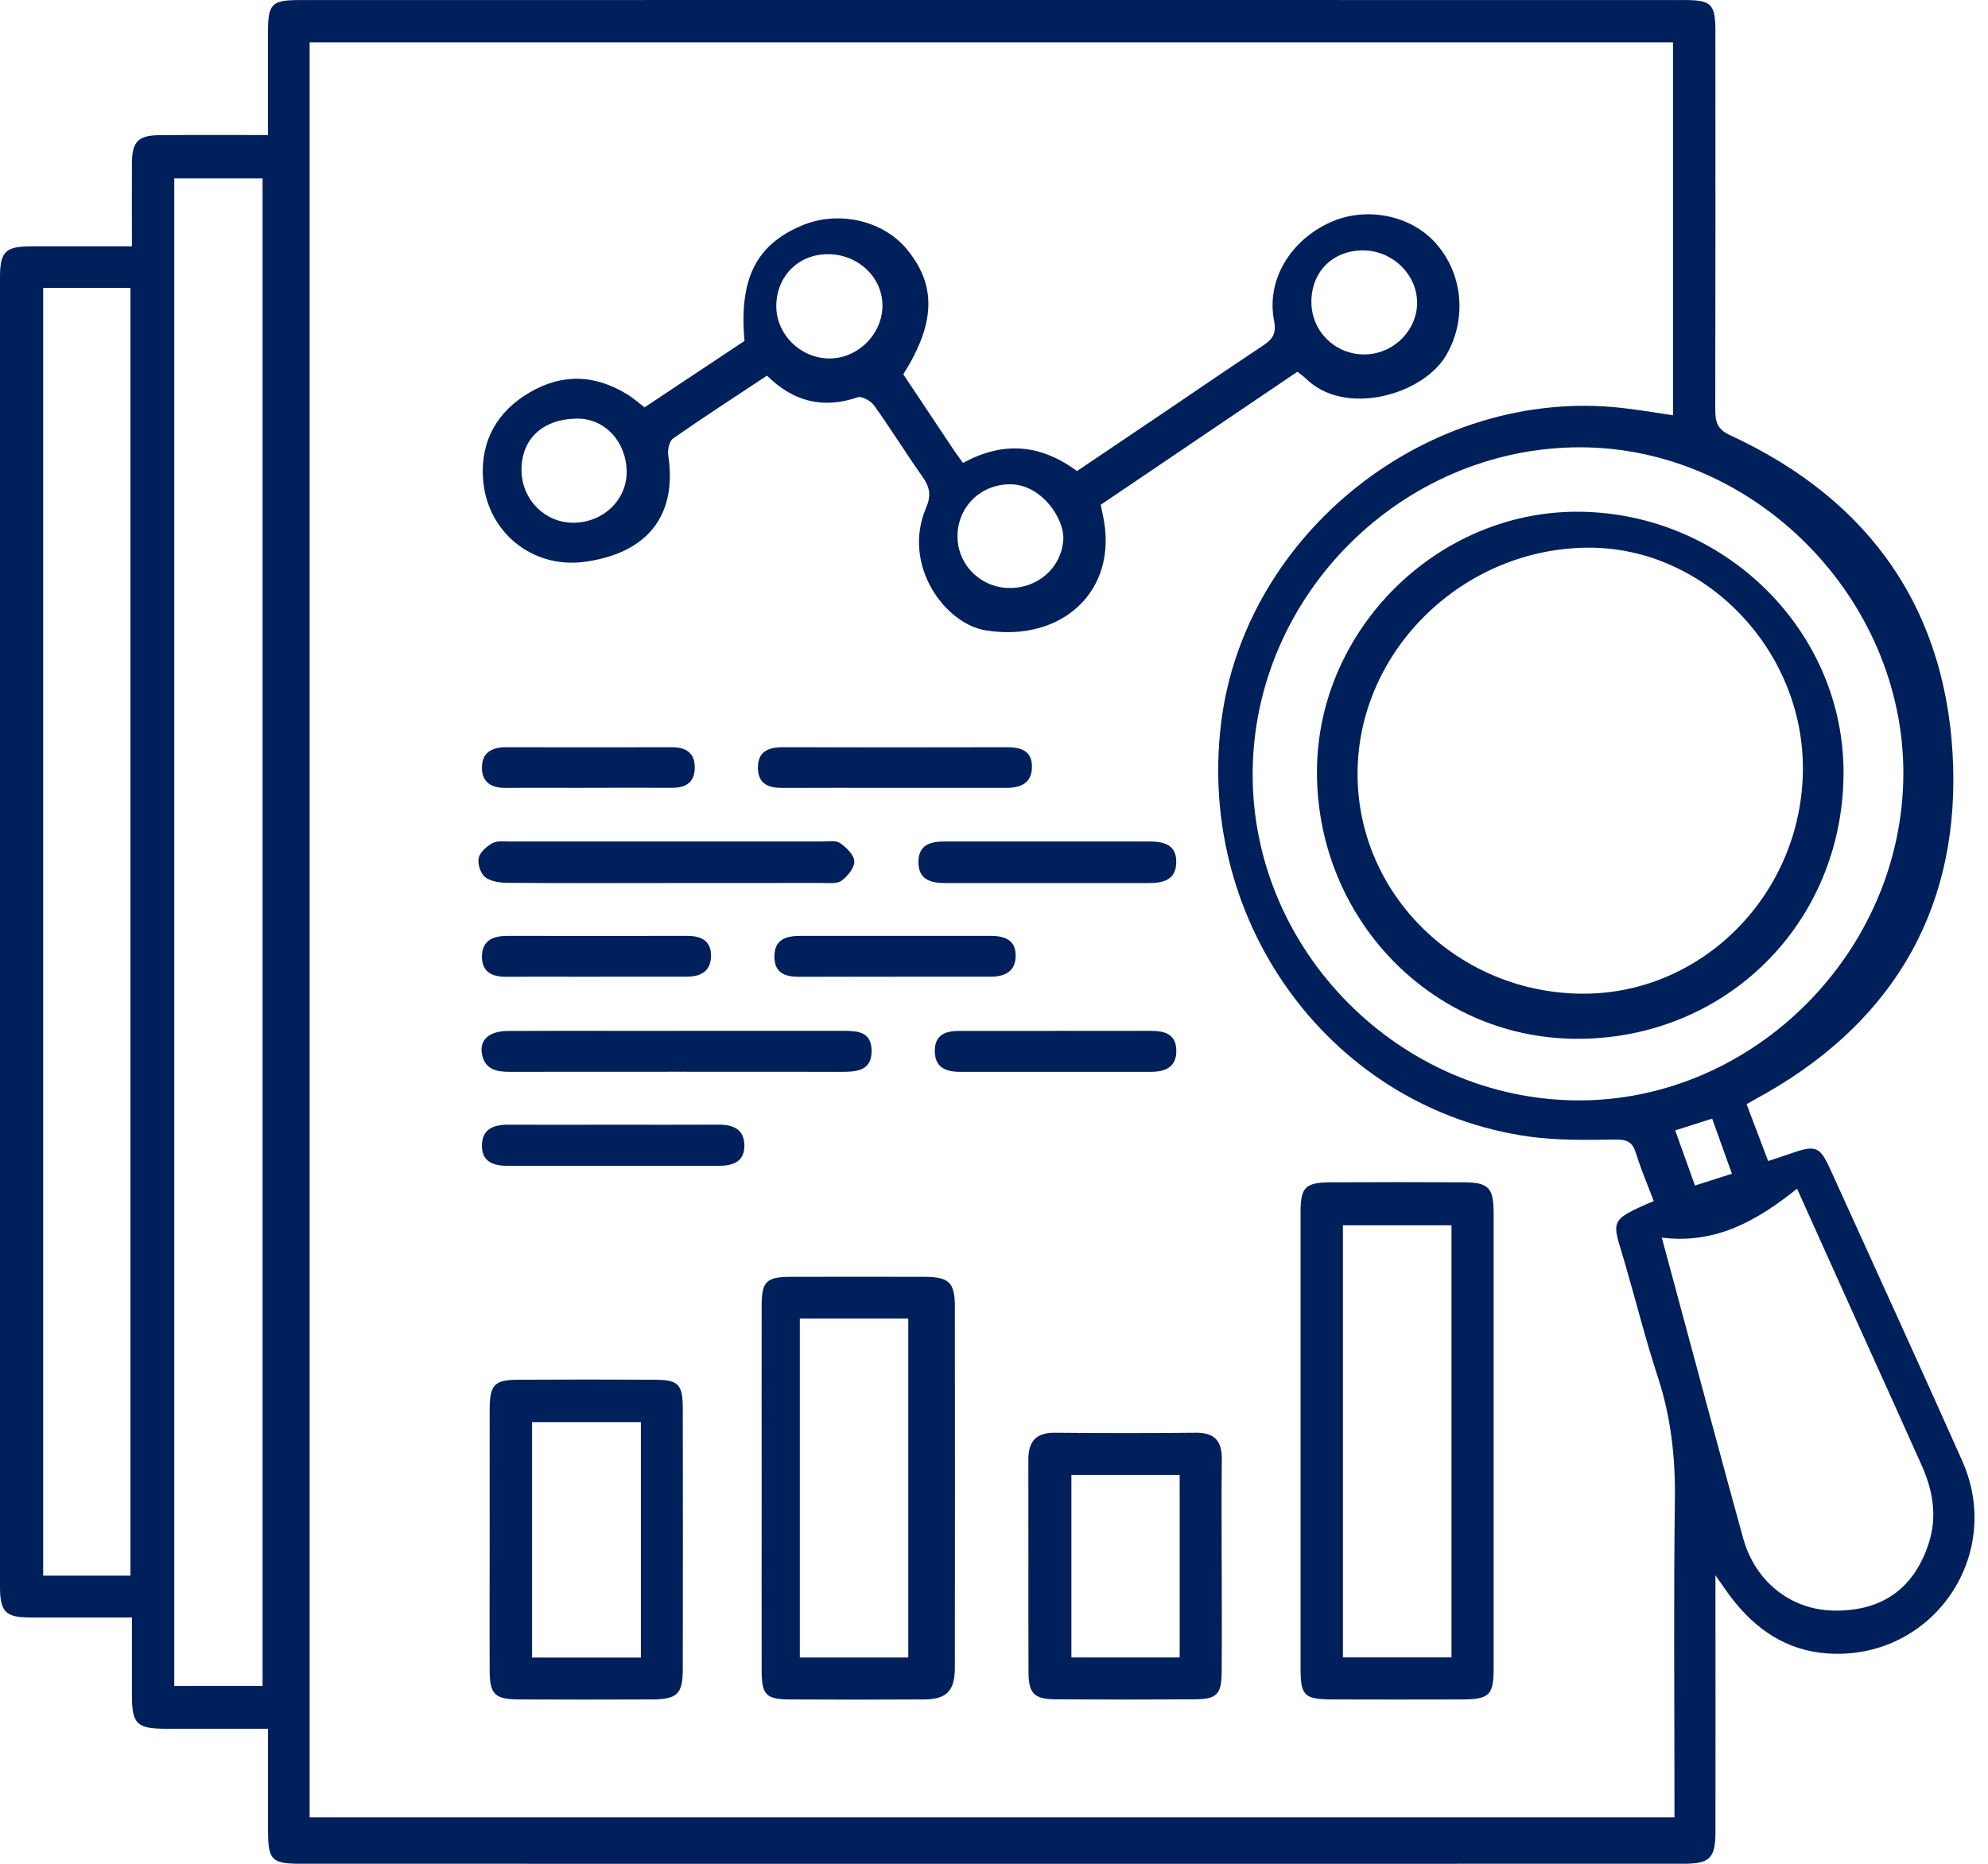 <svg width="64" height="60" viewBox="0 0 64 60" fill="none" xmlns="http://www.w3.org/2000/svg">
<path d="M56.227 35.544C56.465 36.174 56.683 36.752 56.922 37.376C57.172 37.293 57.392 37.226 57.608 37.148C58.466 36.845 58.583 36.888 58.945 37.691C60.356 40.803 61.78 43.908 63.17 47.028C64.533 50.089 62.2 53.442 58.858 53.23C57.527 53.147 56.512 52.456 55.721 51.412C55.583 51.229 55.456 51.038 55.226 50.713C55.226 51.091 55.226 51.317 55.226 51.541C55.226 54.013 55.23 56.488 55.226 58.961C55.226 59.818 55.047 59.998 54.205 59.998C39.355 60.001 24.504 60.001 9.652 59.998C8.745 59.998 8.631 59.87 8.629 58.935C8.629 57.865 8.629 56.795 8.629 55.653C7.485 55.653 6.413 55.655 5.341 55.653C4.402 55.651 4.249 55.498 4.247 54.577C4.247 53.765 4.247 52.952 4.247 52.071C3.12 52.071 2.05 52.073 0.978 52.071C0.177 52.069 0 51.892 0 51.079C0 37.032 0 22.984 0 8.937C0 8.093 0.171 7.931 1.027 7.929C2.079 7.927 3.128 7.929 4.247 7.929C4.247 6.997 4.241 6.121 4.247 5.246C4.253 4.561 4.445 4.358 5.129 4.352C6.269 4.339 7.406 4.347 8.627 4.347C8.627 3.198 8.627 2.108 8.627 1.018C8.629 0.13 8.747 0.002 9.631 0.002C24.504 -0.001 39.377 -0.001 54.248 0.002C55.092 0.002 55.222 0.14 55.224 0.982C55.226 5.047 55.228 9.112 55.22 13.18C55.22 13.574 55.275 13.818 55.705 14.015C60.262 16.116 62.734 19.73 62.879 24.692C63.017 29.498 60.763 33.087 56.508 35.387C56.435 35.428 56.361 35.471 56.229 35.546L56.227 35.544ZM53.239 38.665C53.033 38.12 52.821 37.626 52.664 37.116C52.554 36.76 52.375 36.681 52.008 36.685C51.085 36.697 50.15 36.717 49.239 36.591C42.931 35.712 38.525 29.795 39.308 23.301C40.05 17.147 46.013 12.443 52.206 13.131C52.756 13.192 53.302 13.287 53.859 13.367V1.366H9.968V58.504H53.906C53.906 58.229 53.906 57.997 53.906 57.766C53.906 54.603 53.877 51.441 53.92 48.279C53.938 46.932 53.797 45.635 53.378 44.352C52.984 43.148 52.673 41.919 52.322 40.701C51.916 39.288 51.719 39.314 53.235 38.667L53.239 38.665ZM8.453 54.274V5.743H5.61V54.274H8.453ZM1.39 9.269V50.723H4.2V9.269H1.39ZM40.327 24.908C40.312 30.614 45.073 35.397 50.792 35.424C56.453 35.448 61.254 30.639 61.275 24.924C61.293 19.262 56.498 14.406 50.877 14.4C45.136 14.394 40.341 19.169 40.327 24.908ZM53.498 39.839C53.785 40.907 54.04 41.854 54.297 42.804C54.902 45.043 55.499 47.282 56.117 49.517C56.504 50.916 57.647 51.819 59.019 51.848C60.563 51.88 61.607 51.16 62.088 49.694C62.371 48.834 62.23 47.992 61.87 47.184C61.179 45.635 60.476 44.091 59.779 42.546C59.153 41.159 58.53 39.772 57.853 38.267C56.567 39.296 55.234 40.06 53.498 39.841V39.839ZM54.566 38.165C54.957 38.041 55.328 37.921 55.756 37.785C55.538 37.175 55.338 36.62 55.12 36.011C54.698 36.146 54.325 36.264 53.93 36.39C54.148 37 54.344 37.543 54.566 38.165Z" fill="#00205B"/>
<path d="M31.001 14.904C32.299 14.196 33.489 14.296 34.673 15.164C35.529 14.587 36.4 14.003 37.268 13.415C38.391 12.657 39.508 11.888 40.639 11.14C40.948 10.934 41.101 10.77 41.016 10.326C40.763 9.019 41.531 7.746 42.825 7.158C43.967 6.639 45.403 6.918 46.212 7.819C47.105 8.813 47.225 10.269 46.569 11.416C45.825 12.72 43.292 13.426 42.043 12.189C41.969 12.116 41.882 12.057 41.768 11.967C39.658 13.395 37.559 14.815 35.436 16.25C35.458 16.362 35.478 16.462 35.501 16.564C36.047 19.028 34.168 20.688 31.735 20.293C30.408 20.078 29.028 18.18 29.815 16.342C29.984 15.949 29.933 15.681 29.701 15.351C29.167 14.597 28.682 13.808 28.144 13.058C28.038 12.909 27.749 12.744 27.614 12.789C26.497 13.171 25.541 12.934 24.692 12.092C23.665 12.773 22.656 13.426 21.672 14.113C21.549 14.198 21.486 14.477 21.512 14.65C21.812 16.588 20.844 17.822 18.798 18.089C17.125 18.306 15.643 17.111 15.547 15.364C15.482 14.184 16.004 13.245 17.053 12.633C18.13 12.004 19.183 12.065 20.223 12.714C20.402 12.826 20.563 12.97 20.75 13.114C21.834 12.395 22.907 11.681 23.968 10.975C23.789 8.978 24.339 7.88 25.815 7.26C26.978 6.769 28.407 7.087 29.179 8.006C30.151 9.165 30.127 10.396 29.079 12.049C29.619 12.86 30.168 13.682 30.716 14.504C30.799 14.628 30.889 14.745 31.003 14.904H31.001ZM26.713 11.54C27.641 11.534 28.425 10.729 28.409 9.806C28.391 8.909 27.618 8.189 26.666 8.183C25.713 8.177 25.006 8.876 24.991 9.836C24.979 10.759 25.776 11.547 26.715 11.54H26.713ZM43.911 11.41C44.837 11.414 45.617 10.656 45.621 9.749C45.625 8.832 44.814 8.053 43.865 8.061C42.889 8.069 42.206 8.765 42.218 9.741C42.23 10.67 42.976 11.406 43.91 11.41H43.911ZM18.584 13.476C17.475 13.485 16.78 14.127 16.789 15.144C16.797 16.082 17.549 16.836 18.466 16.828C19.426 16.82 20.184 16.088 20.174 15.179C20.163 14.215 19.468 13.47 18.582 13.476H18.584ZM32.446 18.927C33.394 18.963 34.18 18.278 34.231 17.363C34.268 16.698 33.536 15.608 32.546 15.591C31.617 15.575 30.858 16.265 30.826 17.206C30.793 18.125 31.515 18.892 32.448 18.929L32.446 18.927Z" fill="#00205B"/>
<path d="M41.869 46.328C41.869 43.898 41.869 41.468 41.869 39.038C41.869 38.214 42.016 38.066 42.854 38.061C44.276 38.055 45.699 38.053 47.119 38.061C47.928 38.066 48.085 38.234 48.085 39.064C48.085 43.945 48.085 48.828 48.085 53.708C48.085 54.571 47.944 54.707 47.06 54.709C45.68 54.713 44.303 54.713 42.923 54.709C41.979 54.707 41.869 54.599 41.869 53.68C41.869 51.229 41.869 48.777 41.869 46.326V46.328ZM46.728 53.356V39.444H43.233V53.356H46.728Z" fill="#00205B"/>
<path d="M24.52 47.91C24.52 45.954 24.516 43.998 24.52 42.041C24.522 41.246 24.667 41.106 25.472 41.104C26.895 41.1 28.315 41.1 29.738 41.104C30.555 41.104 30.74 41.279 30.74 42.072C30.744 45.942 30.744 49.812 30.74 53.682C30.74 54.432 30.479 54.705 29.744 54.709C28.301 54.717 26.856 54.717 25.413 54.709C24.661 54.705 24.522 54.556 24.52 53.782C24.516 51.825 24.52 49.869 24.52 47.912V47.91ZM29.24 42.448H25.749V53.359H29.24V42.448Z" fill="#00205B"/>
<path d="M15.764 49.511C15.764 48.134 15.761 46.759 15.764 45.383C15.765 44.575 15.91 44.421 16.693 44.417C18.158 44.408 19.623 44.408 21.087 44.417C21.845 44.421 21.979 44.565 21.981 45.342C21.985 48.136 21.985 50.932 21.981 53.727C21.981 54.532 21.806 54.705 20.985 54.709C19.562 54.715 18.142 54.715 16.719 54.709C15.924 54.705 15.765 54.546 15.764 53.767C15.757 52.348 15.764 50.93 15.764 49.511ZM20.632 53.361V45.781H17.129V53.361H20.632Z" fill="#00205B"/>
<path d="M39.332 50.4C39.332 51.538 39.339 52.679 39.33 53.818C39.324 54.546 39.178 54.701 38.46 54.705C36.972 54.715 35.487 54.715 33.999 54.705C33.292 54.701 33.113 54.524 33.111 53.824C33.102 51.545 33.111 49.265 33.106 46.985C33.106 46.401 33.353 46.117 33.962 46.123C35.471 46.139 36.978 46.139 38.487 46.123C39.098 46.115 39.343 46.385 39.334 46.979C39.32 48.118 39.33 49.259 39.33 50.398L39.332 50.4ZM37.977 53.357V47.485H34.492V53.357H37.977Z" fill="#00205B"/>
<path d="M21.441 28.428C19.741 28.428 18.044 28.434 16.344 28.42C16.098 28.418 15.802 28.379 15.621 28.239C15.472 28.123 15.37 27.816 15.409 27.625C15.448 27.44 15.662 27.248 15.847 27.147C16 27.061 16.224 27.09 16.416 27.09C19.77 27.088 23.125 27.088 26.479 27.09C26.673 27.09 26.911 27.047 27.046 27.141C27.247 27.281 27.494 27.521 27.502 27.726C27.51 27.936 27.29 28.206 27.094 28.351C26.948 28.459 26.683 28.424 26.469 28.424C24.792 28.428 23.114 28.426 21.437 28.426L21.441 28.428Z" fill="#00205B"/>
<path d="M21.781 33.185C23.567 33.185 25.354 33.185 27.139 33.185C27.593 33.185 28.048 33.203 28.06 33.811C28.073 34.444 27.62 34.505 27.129 34.505C23.556 34.502 19.986 34.502 16.413 34.505C15.996 34.505 15.627 34.438 15.521 33.958C15.419 33.488 15.735 33.191 16.358 33.189C18.166 33.181 19.974 33.187 21.781 33.187V33.185Z" fill="#00205B"/>
<path d="M33.667 28.428C32.593 28.428 31.517 28.428 30.443 28.428C29.97 28.428 29.56 28.326 29.567 27.739C29.573 27.185 29.966 27.09 30.412 27.09C32.605 27.09 34.796 27.09 36.989 27.09C37.457 27.09 37.883 27.181 37.867 27.771C37.851 28.353 37.417 28.428 36.954 28.428C35.858 28.428 34.761 28.428 33.667 28.428Z" fill="#00205B"/>
<path d="M28.8 25.363C27.596 25.363 26.393 25.359 25.189 25.365C24.747 25.367 24.412 25.243 24.4 24.737C24.388 24.196 24.728 24.055 25.203 24.055C27.61 24.062 30.017 24.06 32.424 24.055C32.86 24.055 33.218 24.163 33.222 24.672C33.227 25.192 32.882 25.363 32.409 25.363C31.205 25.361 30.003 25.363 28.798 25.363H28.8Z" fill="#00205B"/>
<path d="M19.833 36.207C20.93 36.207 22.028 36.211 23.125 36.205C23.591 36.203 23.956 36.341 23.964 36.868C23.97 37.405 23.595 37.531 23.133 37.531C20.875 37.529 18.615 37.529 16.357 37.531C15.9 37.531 15.513 37.417 15.515 36.878C15.517 36.353 15.882 36.205 16.348 36.207C17.51 36.211 18.672 36.207 19.833 36.207Z" fill="#00205B"/>
<path d="M33.985 33.185C34.998 33.185 36.008 33.189 37.021 33.185C37.476 33.183 37.865 33.274 37.869 33.825C37.873 34.36 37.508 34.505 37.046 34.505C35 34.505 32.954 34.505 30.907 34.505C30.441 34.505 30.088 34.36 30.094 33.819C30.1 33.307 30.445 33.187 30.883 33.187C31.916 33.189 32.95 33.187 33.985 33.187V33.185Z" fill="#00205B"/>
<path d="M28.794 31.444C27.783 31.444 26.773 31.44 25.762 31.446C25.303 31.448 24.93 31.348 24.93 30.793C24.93 30.248 25.297 30.128 25.758 30.128C27.802 30.13 29.844 30.13 31.888 30.128C32.32 30.128 32.687 30.24 32.697 30.742C32.709 31.263 32.362 31.442 31.89 31.442C30.857 31.442 29.825 31.442 28.792 31.442L28.794 31.444Z" fill="#00205B"/>
<path d="M19.212 31.444C18.246 31.444 17.278 31.438 16.312 31.446C15.867 31.45 15.525 31.31 15.515 30.818C15.505 30.297 15.849 30.128 16.324 30.128C18.258 30.132 20.192 30.128 22.124 30.128C22.568 30.128 22.9 30.281 22.89 30.783C22.88 31.269 22.556 31.442 22.112 31.442C21.146 31.442 20.178 31.442 19.212 31.442V31.444Z" fill="#00205B"/>
<path d="M18.93 25.363C18.05 25.363 17.17 25.357 16.287 25.365C15.833 25.369 15.515 25.198 15.515 24.712C15.515 24.228 15.831 24.055 16.285 24.055C18.068 24.06 19.852 24.058 21.635 24.055C22.097 24.055 22.383 24.249 22.366 24.741C22.352 25.203 22.061 25.363 21.635 25.361C20.732 25.357 19.829 25.361 18.928 25.361L18.93 25.363Z" fill="#00205B"/>
<path d="M59.349 24.912C59.322 29.746 55.526 33.488 50.696 33.441C46.076 33.396 42.377 29.553 42.397 24.818C42.418 20.255 46.286 16.433 50.843 16.474C55.536 16.517 59.375 20.324 59.349 24.912ZM50.963 31.989C54.833 31.997 58.02 28.747 58.041 24.767C58.061 20.922 54.906 17.642 51.181 17.631C47.125 17.621 43.72 20.926 43.704 24.885C43.687 28.792 46.946 31.981 50.963 31.989Z" fill="#00205B"/>
</svg>
